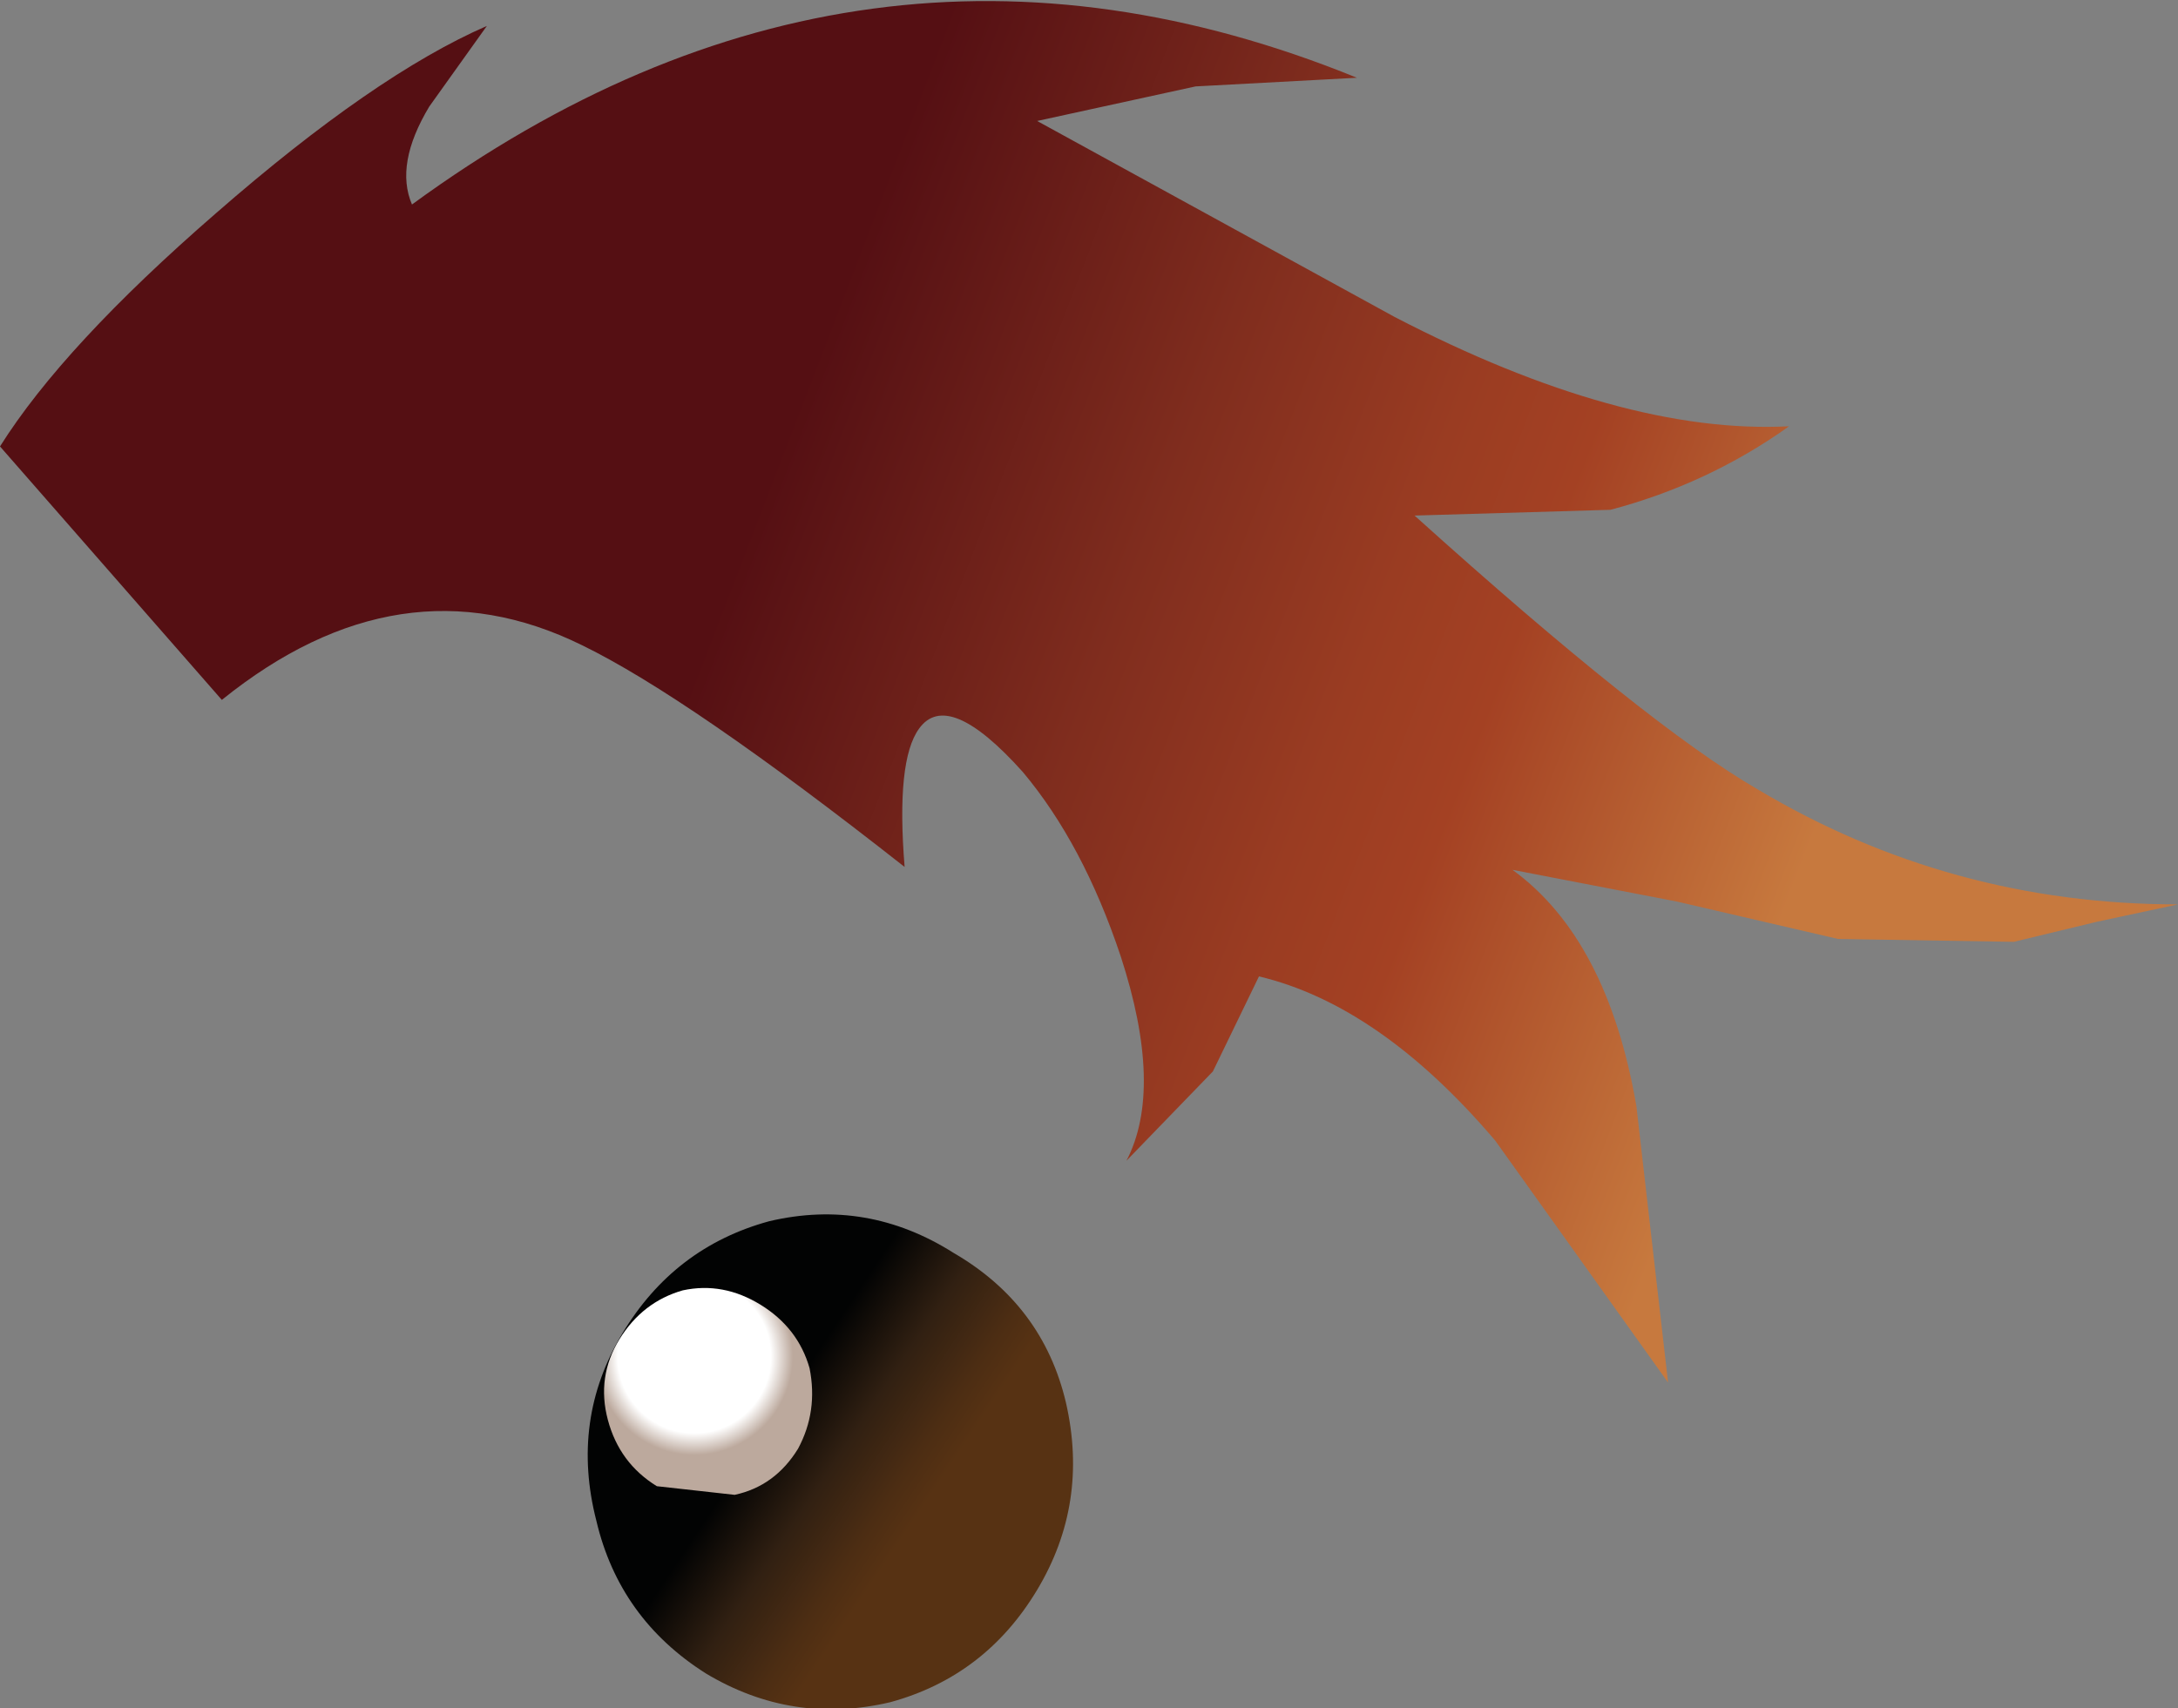 <?xml version="1.0" encoding="UTF-8" standalone="no"?>
<svg xmlns:xlink="http://www.w3.org/1999/xlink" height="29.65px" width="37.8px" xmlns="http://www.w3.org/2000/svg">
  <rect width="100%" height="100%" fill="#808080" stroke="none"/>
  <g transform="matrix(1.0, 0.0, 0.0, 1.0, -116.2, -27.0)">
    <path d="M126.55 53.4 Q126.1 51.65 127.0 50.15 127.9 48.65 129.55 48.2 131.25 47.8 132.75 48.75 134.3 49.65 134.7 51.35 135.1 53.1 134.2 54.6 133.3 56.1 131.65 56.55 129.95 56.95 128.45 56.05 126.95 55.1 126.55 53.4" fill="url(#gradient0)" fill-rule="evenodd" stroke="none"/>
    <path d="M126.75 51.65 Q126.55 50.9 126.95 50.25 127.35 49.6 128.05 49.4 128.75 49.25 129.4 49.65 130.05 50.05 130.25 50.75 130.4 51.5 130.05 52.15 129.65 52.8 128.95 52.95 L127.6 52.8 Q126.95 52.4 126.75 51.65" fill="url(#gradient1)" fill-rule="evenodd" stroke="none"/>
    <path d="M152.6 43.0 L151.15 43.35 148.1 43.3 145.3 42.65 142.45 42.1 Q144.1 43.3 144.6 46.2 L145.15 51.0 142.15 46.8 Q140.15 44.45 138.05 43.95 L137.25 45.6 135.75 47.15 Q136.4 45.9 135.65 43.6 135.0 41.65 133.95 40.4 132.65 38.95 132.15 39.65 131.75 40.2 131.9 42.05 128.15 39.1 126.3 38.2 123.15 36.65 120.05 39.15 L116.2 34.75 Q117.3 33.0 119.95 30.7 122.7 28.3 124.65 27.45 L123.65 28.85 Q123.05 29.85 123.35 30.55 131.15 24.85 139.75 28.35 L136.95 28.5 134.2 29.1 140.4 32.5 Q144.35 34.55 147.25 34.4 145.85 35.4 144.15 35.85 L140.75 35.95 Q144.8 39.6 146.7 40.7 150.05 42.7 154.0 42.7 L152.6 43.0" fill="url(#gradient2)" fill-rule="evenodd" stroke="none"/>
  </g>
  <defs>
    <linearGradient gradientTransform="matrix(-0.003, -0.002, 0.002, -0.003, 130.4, 52.25)" gradientUnits="userSpaceOnUse" id="gradient0" spreadMethod="pad" x1="-819.2" x2="819.2">
      <stop offset="0.157" stop-color="#573213"/>
      <stop offset="0.259" stop-color="#4c2d13"/>
      <stop offset="0.447" stop-color="#312012"/>
      <stop offset="0.671" stop-color="#020303"/>
    </linearGradient>
    <radialGradient cx="0" cy="0" gradientTransform="matrix(-0.002, 6.0E-4, -6.0E-4, -0.002, 128.25, 50.55)" gradientUnits="userSpaceOnUse" id="gradient1" r="819.2" spreadMethod="pad">
      <stop offset="0.776" stop-color="#ffffff"/>
      <stop offset="1.0" stop-color="#bca99d"/>
    </radialGradient>
    <linearGradient gradientTransform="matrix(-0.013, -0.005, 0.005, -0.013, 139.7, 38.7)" gradientUnits="userSpaceOnUse" id="gradient2" spreadMethod="pad" x1="-819.2" x2="819.2">
      <stop offset="0.129" stop-color="#c7793e"/>
      <stop offset="0.396" stop-color="#a44123"/>
      <stop offset="0.498" stop-color="#9a3c22"/>
      <stop offset="0.682" stop-color="#802d1e"/>
      <stop offset="0.925" stop-color="#5b1415"/>
      <stop offset="0.969" stop-color="#550f13"/>
    </linearGradient>
  </defs>
</svg>
